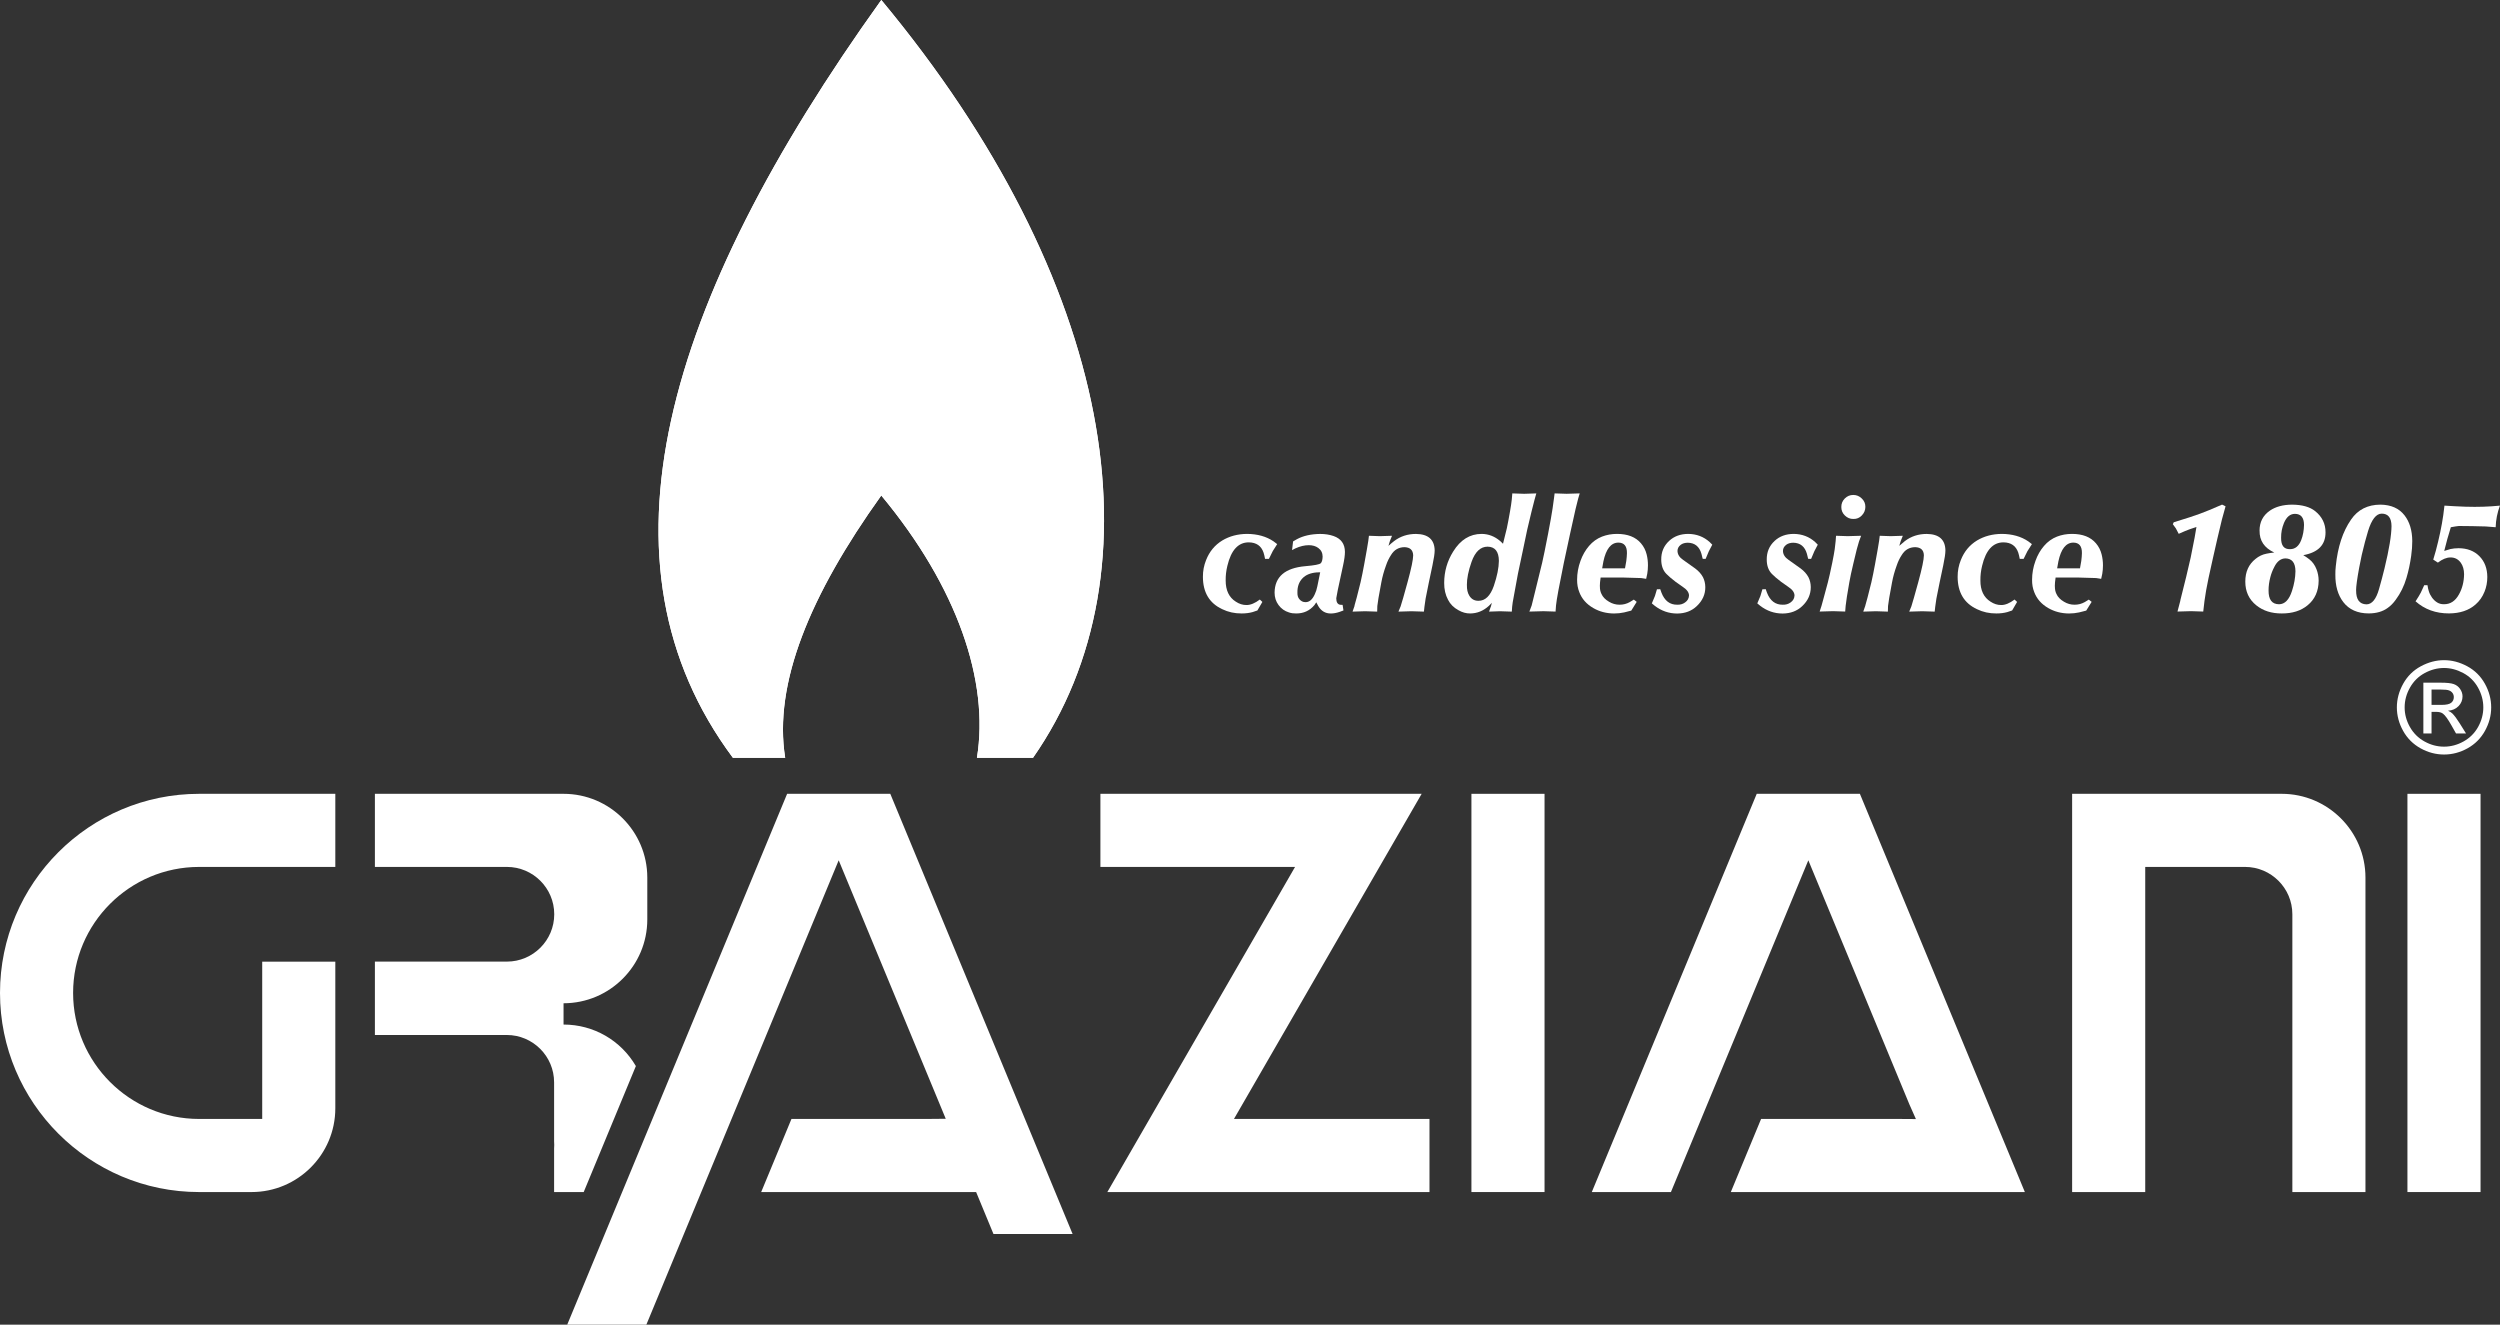 <?xml version="1.0" encoding="UTF-8"?><svg id="Livello_1" xmlns="http://www.w3.org/2000/svg" viewBox="0 0 709.26 375.82"><rect x="0" y="0" width="709.26" height="375.82" fill="#333333" stroke="none"/><defs><style>.cls-1,.cls-2{fill:#fff;}.cls-2{fill-rule:evenodd;}</style></defs><path class="cls-1" d="m361.08,156.37c-.26.47-.62,1.19-1.08,2.18h-1.1c-.12-.67-.26-1.26-.42-1.76-.65-1.92-2.04-2.89-4.18-2.92-3-.01-5.03,2.2-6.09,6.66-.34,1.39-.5,2.77-.48,4.13-.01,2.81.95,4.83,2.88,6.04.97.64,1.98.96,3.03.95,1.13.01,2.39-.51,3.78-1.56l.72.68-1.41,2.42-1.36.46c-.94.26-1.98.39-3.12.39-1.98.01-3.81-.39-5.49-1.21-3.65-1.7-5.48-4.76-5.49-9.18-.01-1.65.29-3.24.9-4.75.95-2.42,2.48-4.27,4.59-5.56,2.05-1.23,4.39-1.85,7.03-1.87,2.97.02,5.49.73,7.54,2.13l1.01.77-1.27,2"/><path class="cls-1" d="m366.84,153.61l1.1-.64c1.8-.97,4.01-1.46,6.61-1.49,1.39,0,2.65.2,3.78.59,2.14.75,3.22,2.25,3.23,4.51,0,.94-.17,2.22-.53,3.85l-1.49,6.92-.44,2.37c0,1.11.37,1.73,1.1,1.85l.7.04.24,1.58-1.14.42c-.86.29-1.68.44-2.46.44-1.52,0-2.7-.69-3.52-2.07l-.59-1.1-.53.79c-1.35,1.6-3.08,2.39-5.21,2.37-.73.01-1.4-.08-2-.29-1.22-.37-2.2-1.06-2.96-2.09-.76-1.02-1.13-2.2-1.13-3.52.05-4.5,2.95-7,8.7-7.51,2.61-.22,4.07-.5,4.4-.84.32-.31.5-.93.53-1.87,0-1.04-.41-1.86-1.23-2.46-.72-.53-1.62-.79-2.7-.79-1.2,0-2.48.31-3.82.92l-.92.48.29-2.48m7.69,8.77l-1.03.04c-1.74.15-3.08.7-4,1.67-1,1.04-1.47,2.39-1.43,4.07-.03.76.15,1.38.55,1.85.48.57,1.05.85,1.71.84,1.07.04,1.95-.68,2.64-2.18.34-.7.59-1.47.75-2.31l.81-3.98Z"/><path class="cls-1" d="m384.27,171.82l.64-2.31,1.1-4.37c.34-1.49.67-3.16,1.01-4.99l.75-4.17.42-2.53.18-1.45,3.1.11,3.45-.11-.59,1.47-.42,1.39c.63-.57,1.17-1.02,1.61-1.36,1.77-1.35,3.84-2.02,6.2-2.02,3.47.04,5.24,1.6,5.3,4.66,0,.88-.21,2.29-.62,4.22l-1.03,4.88-.92,4.59-.33,2.31-.15,1.38-3.56-.11-3.67.11.62-1.49.73-2.42,1.23-4.42c1.07-3.91,1.6-6.46,1.6-7.65-.05-1.49-.87-2.26-2.48-2.31-1.64.03-2.9.76-3.78,2.2-.59.88-1.07,1.88-1.45,3.01-.59,1.61-1.03,3.2-1.32,4.77l-.81,4.44-.33,2.29-.04,1.58-3.41-.11-3.58.11.59-1.69"/><path class="cls-1" d="m422.92,172.24l.33-1.21-.86.86c-1.55,1.42-3.32,2.14-5.3,2.15-1.13.01-2.23-.29-3.32-.92-1.35-.73-2.33-1.72-2.95-2.95-.75-1.39-1.11-2.99-1.1-4.79.01-3.24.86-6.2,2.55-8.9,2.05-3.33,4.74-5,8.06-5.01,1.95.01,3.71.69,5.27,2.02l.81.77,1.08-4.37c.26-1.22.56-2.8.9-4.75.25-1.44.42-2.58.51-3.43l.15-1.73,3.38.11,3.43-.11-.51,1.82-.86,3.38-1.21,5.08-1.27,6.07-1.36,6.42-1.16,6.33c-.28,1.42-.44,2.45-.49,3.08l-.09,1.36-3.36-.11-3.1.11.44-1.27m-6.72-6.26c-.03,1.23.2,2.23.68,3.01.6.98,1.46,1.46,2.59,1.45,1.92.02,3.38-1.4,4.37-4.24.94-2.77,1.41-5.13,1.43-7.1-.03-2.65-1.1-3.99-3.21-4.02-2.02.01-3.54,1.46-4.55,4.33-.89,2.53-1.33,4.72-1.32,6.57Z"/><path class="cls-1" d="m434.56,171.69l.9-3.63,2.07-8.46c.32-1.35.88-4.07,1.67-8.17.61-3.21,1.04-5.6,1.27-7.16l.4-2.88.18-1.41,3.41.11,3.71-.11-.44,1.49-.72,2.88-1.58,7.12-1.76,8.2c-1.3,6.34-2.05,10.37-2.22,12.08l-.13,1.76-3.43-.11-4,.11.68-1.82"/><path class="cls-1" d="m453.9,166.35c-.02.82.13,1.54.44,2.15.38.87,1.1,1.61,2.15,2.22.92.56,1.92.84,2.99.84s2.01-.25,2.9-.75l1.14-.7.82.64-1.54,2.48-2,.51c-.92.2-1.88.31-2.88.31-2.18-.02-4.15-.53-5.89-1.54-1.93-1.11-3.26-2.62-3.98-4.53-.42-1.05-.63-2.23-.62-3.52,0-1.8.32-3.59.97-5.36.57-1.6,1.38-3,2.41-4.21,1.03-1.21,2.26-2.09,3.68-2.65,1.32-.51,2.74-.77,4.26-.77,3.03,0,5.3.89,6.81,2.68.78.92,1.31,1.97,1.6,3.14.25,1,.37,2.03.37,3.1,0,.85-.07,1.65-.2,2.4l-.31,1.43-1.43-.22-2.39-.07-2.4-.07h-6.7c-.15,1.02-.22,1.85-.22,2.48m.66-5.1h6.48l.37-2.11c.1-.78.16-1.51.18-2.2.03-1.99-.79-2.99-2.46-2.99-2.07.03-3.47,1.81-4.22,5.34l-.35,1.96Z"/><path class="cls-1" d="m471.01,167.14l.35.99c.89,2.32,2.39,3.46,4.48,3.43.85.03,1.59-.18,2.22-.64.72-.5,1.09-1.17,1.12-2-.03-.88-.64-1.7-1.82-2.46l-2-1.41c-1.11-.85-1.98-1.59-2.59-2.22-.97-.98-1.46-2.33-1.47-4.04-.03-2.14.71-3.91,2.22-5.32,1.42-1.33,3.24-2,5.47-2,2.34.03,4.36.8,6.04,2.31l.75.75-.97,1.85-.92,2.18-.83-.02-.35-1.41c-.59-2.07-1.88-3.12-3.87-3.16-.82.01-1.48.2-1.98.57-.64.48-.96,1.08-.95,1.78.03.98.56,1.82,1.58,2.51l3.43,2.44c.97.72,1.71,1.54,2.22,2.48.42.85.65,1.79.66,2.81.02,2.07-.8,3.87-2.44,5.41-1.45,1.38-3.29,2.07-5.54,2.09-2.36,0-4.5-.75-6.42-2.24l-.77-.64.88-2.09.57-1.91.92-.02"/><path class="cls-1" d="m500.94,167.14l.35.99c.89,2.32,2.39,3.46,4.48,3.43.85.03,1.59-.18,2.22-.64.72-.5,1.09-1.17,1.12-2-.03-.88-.64-1.7-1.82-2.46l-2-1.41c-1.11-.85-1.98-1.59-2.59-2.22-.97-.98-1.46-2.33-1.47-4.04-.03-2.14.71-3.91,2.22-5.32,1.42-1.33,3.24-2,5.47-2,2.34.03,4.36.8,6.04,2.31l.75.75-.97,1.85-.92,2.18-.84-.02-.35-1.41c-.59-2.07-1.88-3.12-3.87-3.16-.82.01-1.48.2-1.98.57-.64.48-.96,1.08-.95,1.78.03.98.56,1.82,1.58,2.51l3.43,2.44c.97.72,1.71,1.54,2.22,2.48.43.85.65,1.79.66,2.81.01,2.07-.8,3.87-2.44,5.41-1.45,1.38-3.3,2.07-5.54,2.09-2.36,0-4.5-.75-6.42-2.24l-.77-.64.88-2.09.57-1.91.92-.02"/><path class="cls-1" d="m524.19,152.11l3.82-.11-.59,1.58-.64,2.24-.97,4.02c-.53,2.21-.92,4.02-1.16,5.43l-.68,4.04-.35,2.57-.13,1.62-3.45-.11-3.8.11.53-1.62.68-2.48,1.12-4.17c.31-1.17.72-3.03,1.25-5.58.32-1.58.56-2.87.7-3.87l.26-2.26.11-1.52,3.3.11m-.82-10.68c.67-.67,1.47-1.01,2.41-1.01s1.71.33,2.41,1c.7.67,1.03,1.46,1.02,2.38,0,.92-.33,1.73-1,2.43-.67.7-1.46,1.03-2.39,1-.92.02-1.73-.31-2.42-.98-.69-.67-1.02-1.47-1.01-2.4-.01-.94.31-1.74.98-2.42Z"/><path class="cls-1" d="m529.19,171.82l.64-2.31,1.1-4.37c.34-1.49.67-3.16,1.01-4.99l.75-4.17.42-2.53.18-1.45,3.1.11,3.45-.11-.59,1.47-.42,1.39c.63-.57,1.16-1.02,1.6-1.36,1.77-1.35,3.84-2.02,6.2-2.02,3.47.04,5.24,1.6,5.29,4.66,0,.88-.2,2.29-.61,4.22l-1.03,4.88-.92,4.59-.33,2.31-.15,1.38-3.56-.11-3.67.11.61-1.49.72-2.42,1.23-4.42c1.07-3.91,1.6-6.46,1.6-7.65-.04-1.49-.87-2.26-2.48-2.31-1.64.03-2.9.76-3.78,2.2-.59.88-1.07,1.88-1.45,3.01-.59,1.61-1.03,3.2-1.32,4.77l-.81,4.44-.33,2.29-.04,1.58-3.41-.11-3.58.11.59-1.69"/><path class="cls-1" d="m575.19,156.37c-.26.47-.62,1.19-1.08,2.18h-1.1c-.12-.67-.26-1.26-.42-1.76-.65-1.92-2.04-2.89-4.17-2.92-3-.01-5.03,2.2-6.09,6.66-.34,1.39-.5,2.77-.48,4.13-.02,2.81.95,4.83,2.88,6.04.97.64,1.98.96,3.03.95,1.13.01,2.39-.51,3.78-1.56l.72.68-1.41,2.42-1.36.46c-.94.26-1.98.39-3.12.39-1.98.01-3.81-.39-5.49-1.21-3.65-1.7-5.48-4.76-5.49-9.18-.01-1.65.29-3.24.9-4.75.95-2.42,2.48-4.27,4.59-5.56,2.05-1.23,4.39-1.85,7.03-1.87,2.97.02,5.49.73,7.54,2.13l1.01.77-1.27,2"/><path class="cls-1" d="m582.98,166.35c-.01.82.13,1.54.44,2.15.38.87,1.1,1.61,2.15,2.22.92.56,1.92.84,2.99.84s2.01-.25,2.9-.75l1.14-.7.81.64-1.54,2.48-2,.51c-.92.2-1.88.31-2.88.31-2.18-.02-4.15-.53-5.89-1.54-1.93-1.11-3.26-2.62-3.98-4.53-.42-1.05-.63-2.23-.61-3.52,0-1.8.32-3.59.97-5.36.57-1.6,1.37-3,2.41-4.21,1.03-1.21,2.26-2.09,3.68-2.65,1.32-.51,2.74-.77,4.26-.77,3.03,0,5.3.89,6.81,2.68.78.92,1.31,1.97,1.6,3.14.25,1,.38,2.03.38,3.1,0,.85-.07,1.65-.2,2.4l-.31,1.43-1.43-.22-2.4-.07-2.4-.07h-6.7c-.15,1.02-.22,1.85-.22,2.48m.66-5.1h6.48l.37-2.11c.1-.78.16-1.51.18-2.2.03-1.99-.79-2.99-2.46-2.99-2.07.03-3.47,1.81-4.22,5.34l-.35,1.96Z"/><path class="cls-1" d="m618.56,170.35l1.67-6.7,1.28-5.49c.39-1.92.77-3.81,1.12-5.67l.51-2.99-2,.68c-.69.25-1.7.67-3.03,1.27l-.81-1.54-.86-1.19.26-.55,4.55-1.43c1.95-.63,3.79-1.3,5.51-2.02l3.65-1.56.99.48-1.03,3.73-1.29,5.41-1.25,5.51-1.25,5.65c-.53,2.52-.92,4.7-1.16,6.55l-.35,3.01-3.47-.11-3.84.11.83-3.16"/><path class="cls-1" d="m641.04,150.55c0-2.43.98-4.32,2.92-5.67,1.63-1.13,3.74-1.7,6.35-1.71,2.84.03,5.01.64,6.5,1.83,1.96,1.57,2.95,3.57,2.95,6,.03,3.56-2.07,5.73-6.31,6.5.76.47,1.36.88,1.78,1.23.87.7,1.52,1.62,1.96,2.75.41,1.04.62,2.13.62,3.27-.03,2.96-1.07,5.28-3.12,6.96-1.89,1.57-4.34,2.34-7.34,2.33-2.89.01-5.29-.75-7.21-2.29-2.1-1.68-3.14-3.93-3.14-6.74s.97-4.91,2.92-6.46c.92-.76,1.96-1.25,3.1-1.47.61-.13,1.35-.24,2.2-.33-2.83-1.3-4.22-3.37-4.17-6.2m2.55,16.99c-.02,2.58.97,3.88,2.97,3.89,1.64-.01,2.86-1.27,3.67-3.76.63-1.92.96-3.79.99-5.6-.02-2.4-.97-3.62-2.86-3.65-1.3.03-2.35.83-3.14,2.42-.5.95-.87,1.91-1.12,2.88-.35,1.33-.52,2.61-.51,3.82Zm3.56-14.99c-.04,2.23.81,3.31,2.57,3.25,1.43-.01,2.48-.88,3.14-2.59.5-1.29.76-2.72.79-4.29-.01-2.08-.88-3.13-2.59-3.14-1.35.01-2.38.88-3.1,2.59-.56,1.36-.83,2.75-.81,4.17Z"/><path class="cls-1" d="m662.68,160.57c.54-5.4,1.98-9.79,4.31-13.14,1.93-2.84,4.73-4.26,8.37-4.26,3,.04,5.27,1.05,6.81,3.03,1.45,1.86,2.18,4.29,2.2,7.29,0,1.33-.1,2.74-.31,4.22-.31,2.21-.75,4.3-1.34,6.26-.67,2.29-1.68,4.34-3.03,6.17-.69.97-1.45,1.74-2.29,2.33-1.39,1.02-3.18,1.55-5.36,1.56-3.18,0-5.6-1.08-7.25-3.23-1.52-1.99-2.27-4.59-2.24-7.8-.02-.72.03-1.53.13-2.44m5.76,6.9c-.03,2.61.94,3.94,2.92,4,1.57,0,2.76-1.45,3.58-4.35.54-1.88,1.06-3.83,1.56-5.87,1.3-5.38,1.96-9.37,1.98-11.98-.02-2.36-.95-3.54-2.79-3.54-1.57.02-2.86,1.67-3.87,4.97l-.86,3.03c-.67,2.48-1.22,4.91-1.65,7.32-.59,3.21-.88,5.35-.88,6.42Z"/><path class="cls-1" d="m688.69,166.04c.1.7.23,1.26.37,1.67.18.62.48,1.22.9,1.81.42.59.92,1.06,1.49,1.41.57.34,1.21.51,1.91.49,1.8.03,3.22-.9,4.26-2.79.94-1.68,1.42-3.59,1.45-5.71-.01-1.32-.32-2.4-.92-3.25-.73-1.02-1.71-1.53-2.95-1.52-1.13.01-2.31.5-3.56,1.47l-1.32-.86.72-2.46c.97-3.63,1.68-7.02,2.13-10.17l.33-2.68,2.86.17c2.09.12,3.99.18,5.69.18s3.24-.05,4.75-.15l2.44-.2c-.75,2.02-1.15,4.07-1.21,6.13l-2.83-.22-3.78-.09-3.82-.04c-.43.03-1.19.15-2.29.35l-.99,3.34-.88,3.38,1.76-.53c.69-.15,1.45-.23,2.29-.24,2.48.01,4.45.77,5.93,2.27,1.48,1.5,2.23,3.47,2.24,5.9,0,1.48-.26,2.87-.79,4.17-.59,1.47-1.44,2.67-2.55,3.63-1.89,1.67-4.4,2.51-7.53,2.53-3.72.01-6.89-1.13-9.49-3.43.7-1.07,1.2-1.89,1.49-2.46l.97-2.11h.92"/><path class="cls-2" d="m250.03,0c-61.81,86.22-83.14,159.87-42.1,214.99h14.83c-3.37-21.03,7.04-46.19,27.26-74.42,21.67,26.08,30.66,52.78,27.14,74.42h15.91c37.11-53.23,23.09-135.42-43.04-214.99"/><path class="cls-1" d="m250.03,0c-61.81,86.22-83.14,159.87-42.1,214.99h14.83c-3.37-21.03,7.04-46.19,27.26-74.42,21.67,26.08,30.66,52.78,27.14,74.42h15.91c37.11-53.23,23.09-135.42-43.04-214.99"/><path class="cls-2" d="m56.49,225.21c-31.15,0-56.49,25.34-56.49,56.49s25.34,56.49,56.49,56.49h14.88c13.1,0,23.76-10.66,23.76-23.76v-41.61h-20.74v44.63h-17.9c-19.71,0-35.75-16.04-35.75-35.75s16.03-35.75,35.75-35.75h38.64v-20.74h-38.64"/><polyline class="cls-1" points="314.16 338.19 405.55 338.19 405.55 317.45 350.08 317.45 403.33 225.21 312.19 225.21 312.19 245.95 367.41 245.95 364.8 250.48 314.16 338.19"/><rect class="cls-1" x="417.45" y="225.21" width="20.74" height="112.98"/><rect class="cls-1" x="683" y="225.21" width="20.74" height="112.98"/><path class="cls-2" d="m650.35,338.19h20.74v-89.22c0-13.1-10.66-23.76-23.76-23.76h-59.46v112.98h20.74v-92.24h28.31c7.41,0,13.43,6.02,13.43,13.43v78.81"/><polyline class="cls-1" points="160.92 375.82 183.37 375.82 237.94 244.07 266.62 313.31 268.31 317.4 262.78 317.45 224.54 317.45 215.95 338.19 276.93 338.19 277.7 340.05 281.85 350.09 304.3 350.09 252.58 225.21 223.31 225.21 160.92 375.82"/><polyline class="cls-1" points="491.04 338.19 574.46 338.19 527.66 225.21 498.39 225.21 451.6 338.19 474.05 338.19 513.03 244.07 541.7 313.31 543.55 317.48 538.87 317.45 499.63 317.45 491.04 338.19"/><path class="cls-2" d="m157.21,338.19h8.39l14.8-35.74c-4.26-7.3-12-11.78-20.52-11.78v-6.04c13.1,0,23.76-10.66,23.76-23.76v-11.9c0-13.1-10.66-23.76-23.76-23.76h-53.52v20.74h37.45c7.41,0,13.43,6.02,13.43,13.43s-6.02,13.43-13.43,13.43h-37.45v20.82h37.41c7.41,0,13.43,6.03,13.43,13.43v16.76c.03.33.04.67.04,1.01s-.02.68-.04,1.01v12.33"/><path class="cls-1" d="m693.38,187.29c2.25,0,4.44.58,6.58,1.73,2.14,1.15,3.81,2.8,5.01,4.95,1.2,2.15,1.79,4.39,1.79,6.72s-.59,4.52-1.76,6.65c-1.18,2.13-2.83,3.78-4.95,4.96-2.12,1.17-4.34,1.76-6.66,1.76s-4.54-.59-6.66-1.76c-2.12-1.18-3.78-2.83-4.96-4.96-1.18-2.13-1.77-4.35-1.77-6.65s.6-4.57,1.8-6.72c1.2-2.15,2.87-3.8,5.01-4.95,2.14-1.15,4.34-1.73,6.58-1.73m0,2.22c-1.88,0-3.71.48-5.49,1.44-1.78.96-3.17,2.34-4.18,4.13-1.01,1.79-1.51,3.66-1.51,5.6s.49,3.78,1.48,5.54c.99,1.77,2.37,3.15,4.14,4.13,1.77.99,3.62,1.48,5.55,1.48s3.78-.49,5.55-1.48c1.77-.99,3.15-2.36,4.13-4.13.98-1.77,1.47-3.62,1.47-5.54s-.5-3.81-1.5-5.6c-1-1.79-2.39-3.17-4.18-4.13-1.79-.96-3.61-1.44-5.48-1.44Zm-5.87,18.58v-14.41h4.95c1.69,0,2.92.13,3.67.4.76.27,1.36.73,1.81,1.39.45.66.68,1.37.68,2.11,0,1.05-.38,1.97-1.13,2.75-.75.78-1.75,1.22-2.99,1.31.51.21.92.47,1.22.76.58.57,1.29,1.52,2.13,2.86l1.76,2.82h-2.84l-1.28-2.27c-1.01-1.79-1.82-2.9-2.43-3.35-.43-.33-1.05-.5-1.86-.5h-1.37v6.12h-2.32Zm2.32-8.11h2.82c1.35,0,2.27-.2,2.76-.6.49-.4.74-.94.74-1.6,0-.43-.12-.81-.35-1.15-.24-.33-.57-.59-.99-.75-.42-.17-1.2-.25-2.33-.25h-2.65v4.35Z"/></svg>